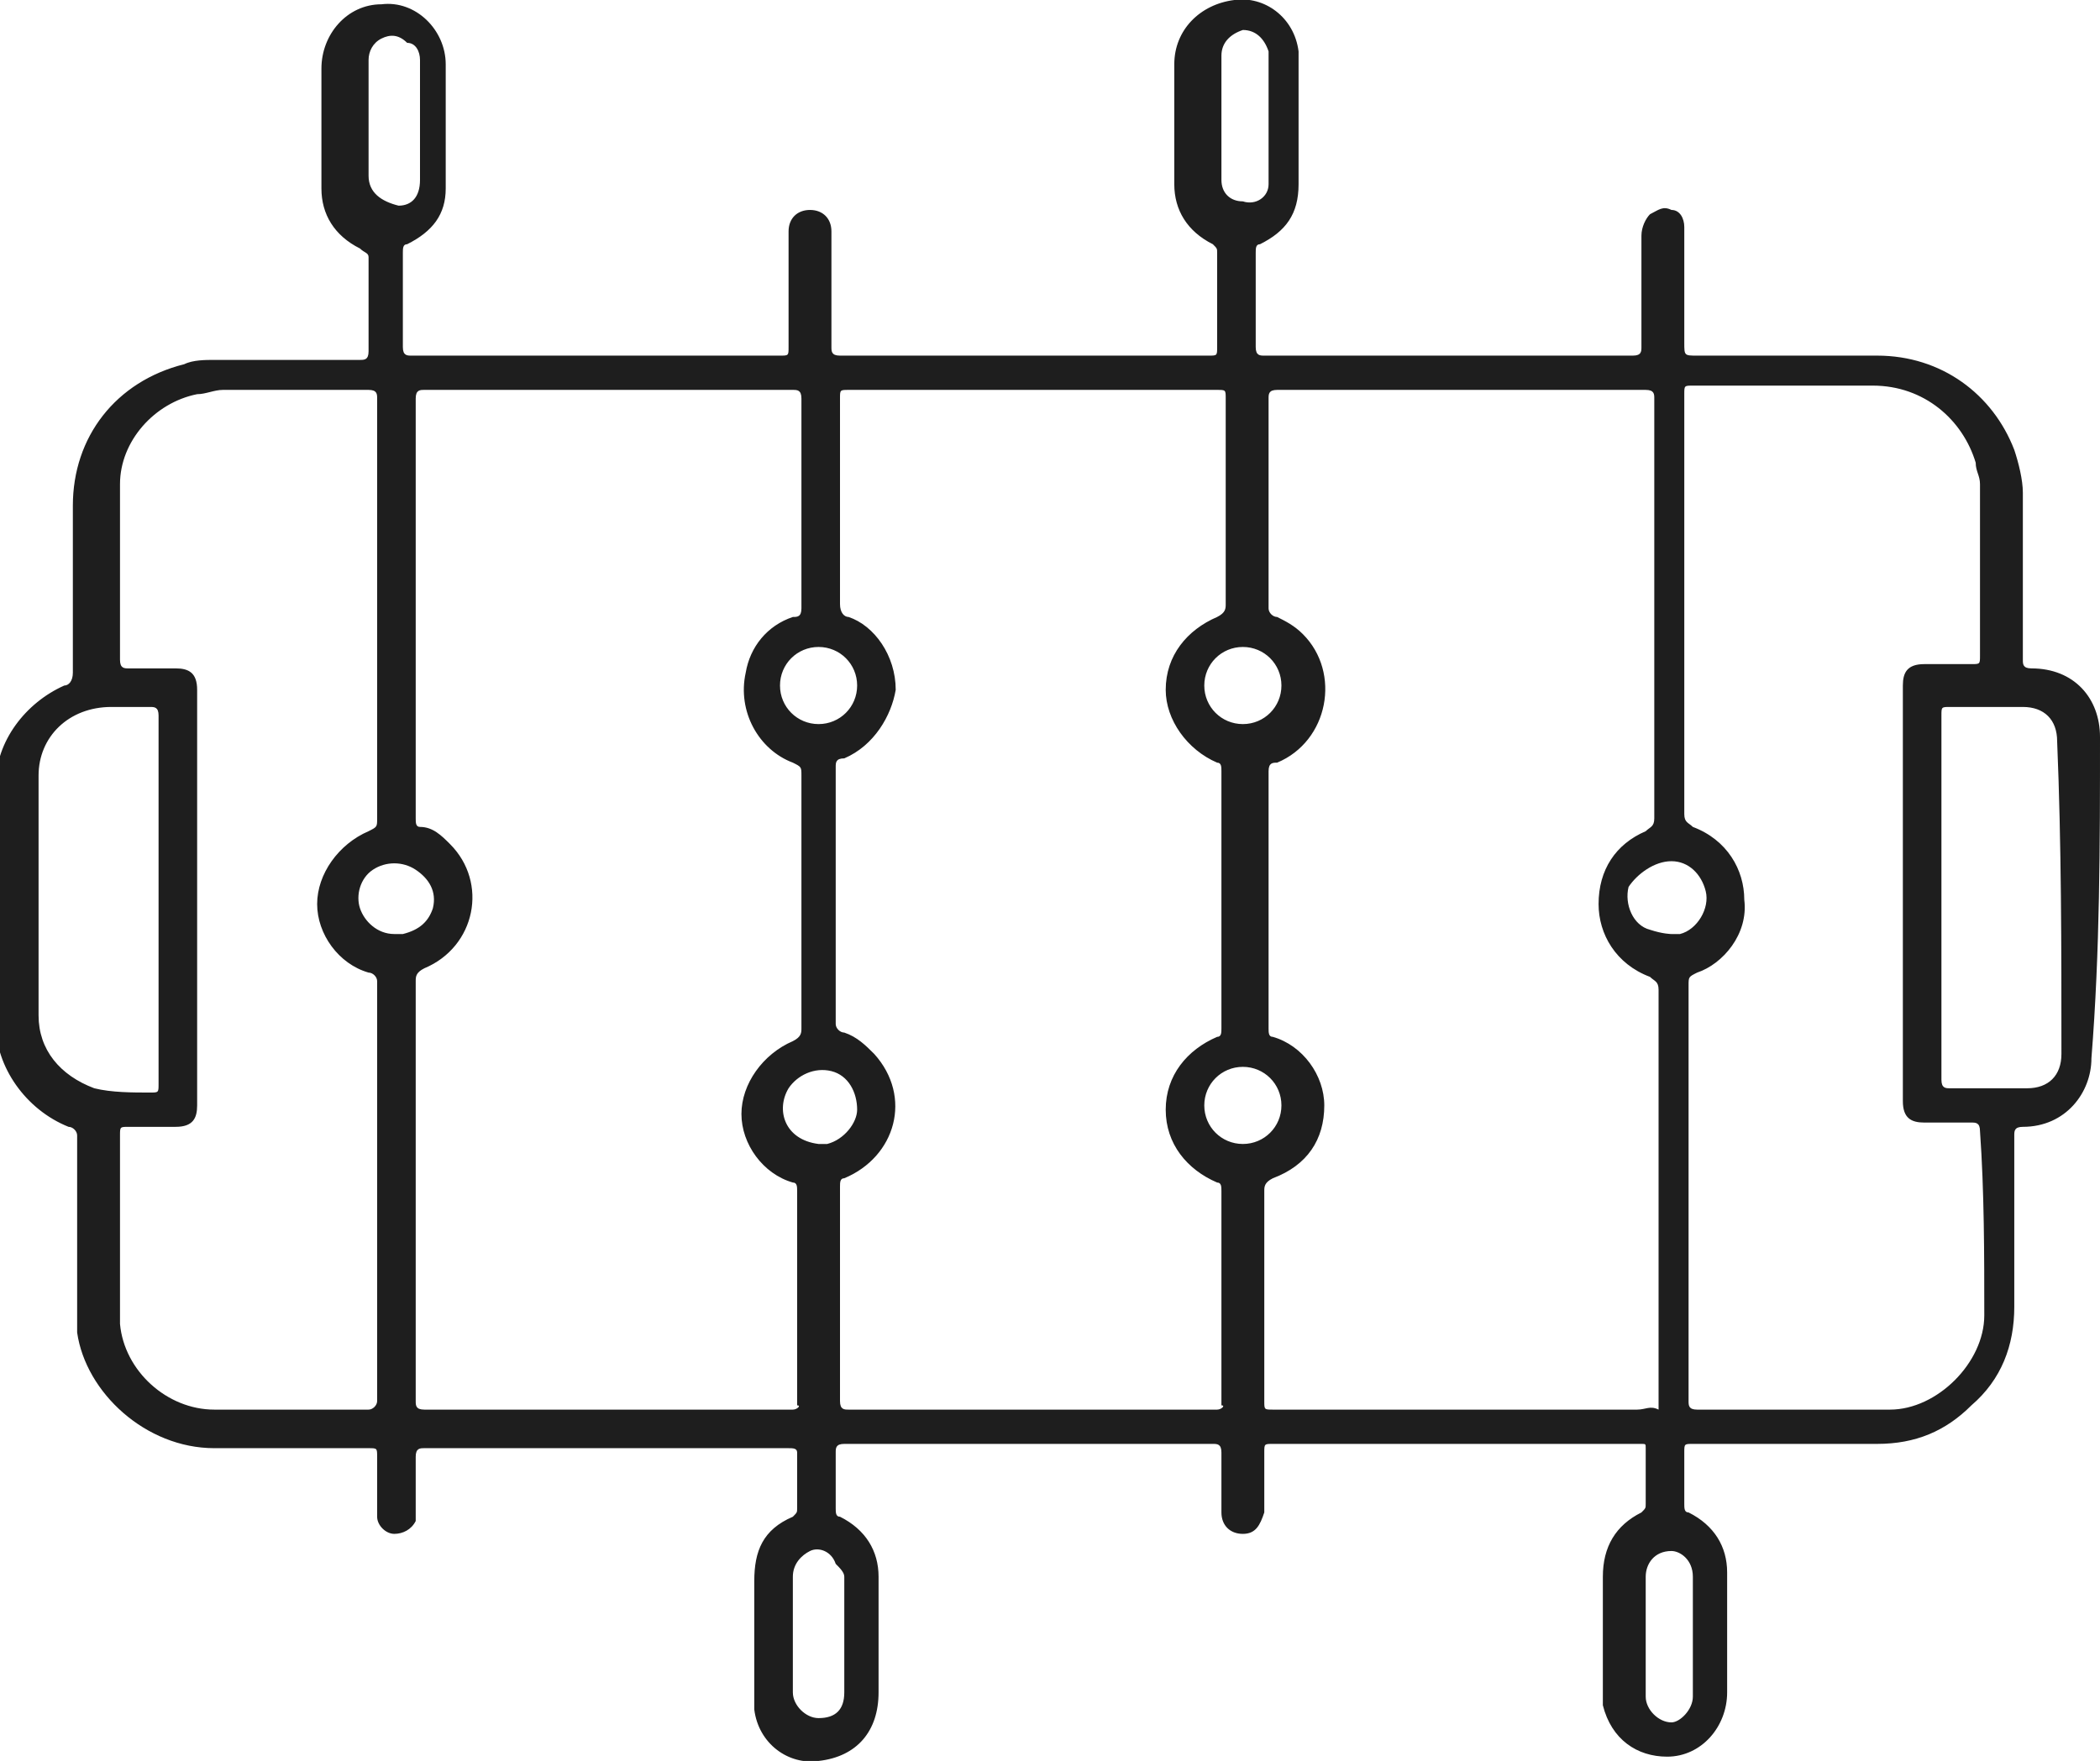<?xml version="1.0" encoding="utf-8"?>
<!-- Generator: Adobe Illustrator 22.1.0, SVG Export Plug-In . SVG Version: 6.00 Build 0)  -->
<svg version="1.1" xmlns="http://www.w3.org/2000/svg" xmlns:xlink="http://www.w3.org/1999/xlink" x="0px" y="0px"
	 viewBox="0 0 49 41.1" style="enable-background:new 0 0 49 41.1;" xml:space="preserve">
<style type="text/css">
	.st0{fill:#1E1E1E;}
</style>
<g id="Layer_2">
</g>
<g id="Layer_1">
	<path class="st0" d="M49,17.2c0-0.9-0.6-1.6-1.6-1.6c-0.2,0-0.2-0.1-0.2-0.2c0-1.3,0-2.6,0-3.9c0-0.3-0.1-0.7-0.2-1
		c-0.5-1.3-1.7-2.2-3.2-2.2c-1.4,0-2.8,0-4.2,0c-0.3,0-0.3,0-0.3-0.3c0-0.9,0-1.8,0-2.7c0-0.2-0.1-0.4-0.3-0.4
		c-0.2-0.1-0.3,0-0.5,0.1c-0.1,0.1-0.2,0.3-0.2,0.5c0,0.9,0,1.8,0,2.6c0,0.1,0,0.2-0.2,0.2c-2.9,0-5.7,0-8.6,0c-0.1,0-0.2,0-0.2-0.2
		c0-0.7,0-1.5,0-2.2c0-0.1,0-0.2,0.1-0.2c0.6-0.3,0.9-0.7,0.9-1.4c0-0.9,0-1.8,0-2.8c0-0.1,0-0.2,0-0.3c-0.1-0.8-0.8-1.3-1.5-1.2
		c-0.8,0.1-1.4,0.7-1.4,1.5c0,0.9,0,1.9,0,2.8c0,0.6,0.3,1.1,0.9,1.4c0.1,0.1,0.1,0.1,0.1,0.2c0,0.7,0,1.5,0,2.2
		c0,0.2,0,0.2-0.2,0.2c-2.9,0-5.7,0-8.6,0c-0.2,0-0.2-0.1-0.2-0.2c0-0.9,0-1.8,0-2.7c0-0.3-0.2-0.5-0.5-0.5c-0.3,0-0.5,0.2-0.5,0.5
		c0,0.9,0,1.8,0,2.7c0,0.2,0,0.2-0.2,0.2c-0.8,0-1.7,0-2.5,0c-2,0-4,0-6.1,0c-0.1,0-0.2,0-0.2-0.2c0-0.7,0-1.5,0-2.2
		c0-0.1,0-0.2,0.1-0.2c0.6-0.3,0.9-0.7,0.9-1.3c0-1,0-1.9,0-2.9c0-0.8-0.7-1.5-1.5-1.4c-0.8,0-1.4,0.7-1.4,1.5c0,0.9,0,1.9,0,2.8
		c0,0.6,0.3,1.1,0.9,1.4c0.1,0.1,0.2,0.1,0.2,0.2c0,0.7,0,1.4,0,2.2c0,0.2-0.1,0.2-0.2,0.2c-1.1,0-2.3,0-3.4,0c-0.2,0-0.5,0-0.7,0.1
		c-1.6,0.4-2.6,1.7-2.6,3.3c0,1.3,0,2.6,0,3.9c0,0.2-0.1,0.3-0.2,0.3c-0.9,0.4-1.6,1.3-1.6,2.3c0,1.9,0,3.7,0,5.6c0,1,0.7,2,1.7,2.4
		c0.1,0,0.2,0.1,0.2,0.2c0,1.3,0,2.7,0,4c0,0.2,0,0.4,0,0.6C2,32.5,3.4,33.8,5,33.8c1.2,0,2.4,0,3.6,0c0.2,0,0.2,0,0.2,0.2
		c0,0.5,0,1,0,1.4c0,0.2,0.2,0.4,0.4,0.4c0.2,0,0.4-0.1,0.5-0.3c0-0.1,0-0.2,0-0.3c0-0.4,0-0.8,0-1.2c0-0.2,0.1-0.2,0.2-0.2
		c1.4,0,2.8,0,4.2,0c1.4,0,2.9,0,4.3,0c0.1,0,0.2,0,0.2,0.1c0,0.4,0,0.9,0,1.3c0,0.1,0,0.1-0.1,0.2c-0.7,0.3-0.9,0.8-0.9,1.5
		c0,0.8,0,1.6,0,2.4c0,0.2,0,0.4,0,0.6c0.1,0.8,0.8,1.3,1.5,1.2c0.9-0.1,1.4-0.7,1.4-1.6c0-0.9,0-1.8,0-2.7c0-0.6-0.3-1.1-0.9-1.4
		c-0.1,0-0.1-0.1-0.1-0.2c0-0.4,0-0.8,0-1.3c0-0.1,0-0.2,0.2-0.2c2.9,0,5.7,0,8.6,0c0.1,0,0.2,0,0.2,0.2c0,0.5,0,0.9,0,1.4
		c0,0.3,0.2,0.5,0.5,0.5c0.3,0,0.4-0.2,0.5-0.5c0-0.5,0-0.9,0-1.4c0-0.2,0-0.2,0.2-0.2c2.8,0,5.7,0,8.5,0c0,0,0.1,0,0.1,0
		c0.1,0,0.1,0,0.1,0.1c0,0.4,0,0.9,0,1.3c0,0.1,0,0.1-0.1,0.2c-0.6,0.3-0.9,0.8-0.9,1.5c0,0.9,0,1.7,0,2.6c0,0.1,0,0.3,0,0.4
		c0.2,0.8,0.8,1.2,1.5,1.2c0.8,0,1.4-0.7,1.4-1.5c0-0.9,0-1.9,0-2.8c0-0.6-0.3-1.1-0.9-1.4c-0.1,0-0.1-0.1-0.1-0.2
		c0-0.4,0-0.8,0-1.2c0-0.2,0-0.2,0.2-0.2c1.4,0,2.9,0,4.3,0c0.9,0,1.6-0.3,2.2-0.9c0.7-0.6,1-1.4,1-2.3c0-1.3,0-2.7,0-4
		c0-0.1,0-0.2,0.2-0.2c1,0,1.6-0.8,1.6-1.6C49,22.2,49,19.7,49,17.2z M39,20.1c0.4,0,0.7,0.3,0.8,0.7c0.1,0.4-0.2,0.9-0.6,1l-0.2,0
		c0,0-0.2,0-0.5-0.1c-0.4-0.1-0.6-0.6-0.5-1C38.2,20.4,38.6,20.1,39,20.1z M28.5,4.2c0-0.5,0-1,0-1.5c0-0.5,0-0.9,0-1.4
		c0-0.3,0.2-0.5,0.5-0.6c0.3,0,0.5,0.2,0.6,0.5c0,0.1,0,0.2,0,0.3c0,0.8,0,1.6,0,2.5c0,0.1,0,0.2,0,0.3c0,0.3-0.3,0.5-0.6,0.4
		C28.7,4.7,28.5,4.5,28.5,4.2z M29.9,16c0,0.5-0.4,0.9-0.9,0.9c-0.5,0-0.9-0.4-0.9-0.9c0-0.5,0.4-0.9,0.9-0.9
		C29.5,15.1,29.9,15.5,29.9,16z M19.1,15.1c0.5,0,0.9,0.4,0.9,0.9c0,0.5-0.4,0.9-0.9,0.9c-0.5,0-0.9-0.4-0.9-0.9
		C18.2,15.5,18.6,15.1,19.1,15.1z M8.6,4.1c0-0.9,0-1.8,0-2.7c0-0.2,0.1-0.4,0.3-0.5c0.2-0.1,0.4-0.1,0.6,0.1C9.7,1,9.8,1.2,9.8,1.4
		c0,0.5,0,0.9,0,1.4c0,0.5,0,0.9,0,1.4c0,0.4-0.2,0.6-0.5,0.6C8.9,4.7,8.6,4.5,8.6,4.1z M0.9,23.7c0-1.9,0-3.8,0-5.6
		c0-0.9,0.7-1.6,1.7-1.6c0.3,0,0.6,0,0.9,0c0.1,0,0.2,0,0.2,0.2c0,1.4,0,2.9,0,4.3c0,1.4,0,2.8,0,4.3c0,0.2,0,0.2-0.2,0.2
		c-0.4,0-0.9,0-1.3-0.1C1.4,25.1,0.9,24.5,0.9,23.7z M8.6,32.9c-1.2,0-2.4,0-3.6,0c-1.1,0-2.1-0.9-2.2-2c0-0.1,0-0.3,0-0.4
		c0-1.3,0-2.6,0-4c0-0.2,0-0.2,0.2-0.2c0.4,0,0.7,0,1.1,0c0.4,0,0.5-0.2,0.5-0.5c0-3.2,0-6.4,0-9.7c0-0.4-0.2-0.5-0.5-0.5
		c-0.4,0-0.7,0-1.1,0c-0.1,0-0.2,0-0.2-0.2c0-1.4,0-2.8,0-4.1c0-1,0.8-1.9,1.8-2.1c0.2,0,0.4-0.1,0.6-0.1c1.1,0,2.3,0,3.4,0
		c0.2,0,0.2,0.1,0.2,0.2c0,1.6,0,3.2,0,4.9s0,3.2,0,4.9c0,0.2,0,0.2-0.2,0.3c-0.7,0.3-1.2,1-1.2,1.7c0,0.7,0.5,1.4,1.2,1.6
		c0.1,0,0.2,0.1,0.2,0.2c0,3.3,0,6.5,0,9.8C8.8,32.8,8.7,32.9,8.6,32.9z M9.4,21.8c-0.1,0-0.1,0-0.2,0c0,0,0,0,0,0
		c-0.4,0-0.7-0.3-0.8-0.6c-0.1-0.3,0-0.7,0.3-0.9c0.3-0.2,0.7-0.2,1,0c0.3,0.2,0.5,0.5,0.4,0.9C10,21.5,9.8,21.7,9.4,21.8z
		 M18.5,32.9c-2.9,0-5.7,0-8.6,0c-0.2,0-0.2-0.1-0.2-0.2c0-1.6,0-3.2,0-4.9c0-1.6,0-3.2,0-4.9c0-0.1,0-0.2,0.2-0.3
		c1.2-0.5,1.5-2,0.6-2.9c-0.2-0.2-0.4-0.4-0.7-0.4c-0.1,0-0.1-0.1-0.1-0.2c0-3.3,0-6.6,0-9.8c0-0.2,0.1-0.2,0.2-0.2
		c2.9,0,5.7,0,8.6,0c0.1,0,0.2,0,0.2,0.2c0,1.6,0,3.2,0,4.9c0,0.2-0.1,0.2-0.2,0.2c-0.6,0.2-1,0.7-1.1,1.3c-0.2,0.9,0.3,1.8,1.1,2.1
		c0.2,0.1,0.2,0.1,0.2,0.3c0,2,0,3.9,0,5.9c0,0.1,0,0.2-0.2,0.3c-0.7,0.3-1.2,1-1.2,1.7c0,0.7,0.5,1.4,1.2,1.6
		c0.1,0,0.1,0.1,0.1,0.2c0,1.7,0,3.3,0,5C18.7,32.8,18.6,32.9,18.5,32.9z M19.7,36.8c0,0.5,0,0.9,0,1.4c0,0.4,0,0.9,0,1.3
		c0,0.4-0.2,0.6-0.6,0.6c-0.3,0-0.6-0.3-0.6-0.6c0-0.9,0-1.8,0-2.7c0-0.3,0.2-0.5,0.4-0.6c0.2-0.1,0.5,0,0.6,0.3
		C19.6,36.6,19.7,36.7,19.7,36.8z M19.3,26.7c-0.1,0-0.1,0-0.2,0c0,0,0,0,0,0c-0.8-0.1-1-0.8-0.7-1.3c0.2-0.3,0.6-0.5,1-0.4
		c0.4,0.1,0.6,0.5,0.6,0.9C20,26.2,19.7,26.6,19.3,26.7z M28.4,32.9c-2.9,0-5.8,0-8.6,0c-0.1,0-0.2,0-0.2-0.2c0-1.7,0-3.3,0-5
		c0-0.1,0-0.2,0.1-0.2c1.2-0.5,1.6-1.9,0.7-2.9c-0.2-0.2-0.4-0.4-0.7-0.5c-0.1,0-0.2-0.1-0.2-0.2c0-2,0-4,0-6c0-0.1,0-0.2,0.2-0.2
		c0.7-0.3,1.1-1,1.2-1.6c0-0.8-0.5-1.5-1.1-1.7c-0.1,0-0.2-0.1-0.2-0.3c0-1.6,0-3.2,0-4.8c0-0.2,0-0.2,0.2-0.2c1.4,0,2.9,0,4.3,0
		c1.4,0,2.8,0,4.3,0c0.2,0,0.2,0,0.2,0.2c0,1.6,0,3.2,0,4.8c0,0.1,0,0.2-0.2,0.3c-0.7,0.3-1.2,0.9-1.2,1.7c0,0.7,0.5,1.4,1.2,1.7
		c0.1,0,0.1,0.1,0.1,0.2c0,2,0,4,0,6c0,0.1,0,0.2-0.1,0.2c-0.7,0.3-1.2,0.9-1.2,1.7c0,0.8,0.5,1.4,1.2,1.7c0.1,0,0.1,0.1,0.1,0.2
		c0,1.7,0,3.3,0,5C28.6,32.8,28.5,32.9,28.4,32.9z M29,26.7c-0.5,0-0.9-0.4-0.9-0.9c0-0.5,0.4-0.9,0.9-0.9c0.5,0,0.9,0.4,0.9,0.9
		C29.9,26.3,29.5,26.7,29,26.7z M38.2,32.9c-2.8,0-5.7,0-8.5,0c-0.2,0-0.2,0-0.2-0.2c0-1.6,0-3.3,0-4.9c0-0.1,0-0.2,0.2-0.3
		c0.8-0.3,1.2-0.9,1.2-1.7c0-0.7-0.5-1.4-1.2-1.6c-0.1,0-0.1-0.1-0.1-0.2c0-2,0-4,0-6c0-0.2,0.1-0.2,0.2-0.2c1.2-0.5,1.5-2.1,0.6-3
		c-0.2-0.2-0.4-0.3-0.6-0.4c-0.1,0-0.2-0.1-0.2-0.2c0-1.6,0-3.3,0-4.9c0-0.1,0-0.2,0.2-0.2c2.9,0,5.8,0,8.6,0c0.2,0,0.2,0.1,0.2,0.2
		c0,1.6,0,3.3,0,4.9c0,1.6,0,3.3,0,4.9c0,0.2-0.1,0.2-0.2,0.3c-0.7,0.3-1.1,0.9-1.1,1.7c0,0.7,0.4,1.4,1.2,1.7
		c0.1,0.1,0.2,0.1,0.2,0.3c0,3.3,0,6.5,0,9.8C38.5,32.8,38.4,32.9,38.2,32.9z M39.5,36.8c0,0.9,0,1.9,0,2.8c0,0.3-0.3,0.6-0.5,0.6
		c-0.3,0-0.6-0.3-0.6-0.6c0-0.5,0-0.9,0-1.4c0-0.5,0-0.9,0-1.4c0-0.3,0.2-0.6,0.6-0.6C39.2,36.2,39.5,36.4,39.5,36.8z M46.3,30.7
		c0,1.1-1.1,2.2-2.2,2.2c-1.5,0-3,0-4.5,0c-0.2,0-0.2-0.1-0.2-0.2c0-1.6,0-3.3,0-4.9c0-1.6,0-3.2,0-4.8c0-0.2,0-0.2,0.2-0.3
		c0.6-0.2,1.2-0.9,1.1-1.7c0-0.7-0.4-1.4-1.2-1.7c-0.1-0.1-0.2-0.1-0.2-0.3c0-3.2,0-6.5,0-9.8c0-0.2,0-0.2,0.2-0.2
		c1.4,0,2.8,0,4.2,0c1.2,0,2.1,0.8,2.4,1.8c0,0.2,0.1,0.3,0.1,0.5c0,1.3,0,2.6,0,4c0,0.2,0,0.2-0.2,0.2c-0.4,0-0.7,0-1.1,0
		c-0.4,0-0.5,0.2-0.5,0.5c0,3.2,0,6.4,0,9.7c0,0.4,0.2,0.5,0.5,0.5c0.4,0,0.7,0,1.1,0c0.1,0,0.2,0,0.2,0.2
		C46.3,27.8,46.3,29.3,46.3,30.7z M48.1,24.6c0,0.5-0.3,0.8-0.8,0.8c-0.6,0-1.2,0-1.8,0c-0.1,0-0.2,0-0.2-0.2c0-1.4,0-2.9,0-4.3
		c0-1.4,0-2.8,0-4.2c0-0.2,0-0.2,0.2-0.2c0.6,0,1.2,0,1.7,0c0.5,0,0.8,0.3,0.8,0.8C48.1,19.7,48.1,22.1,48.1,24.6z"/>
</g>
</svg>

